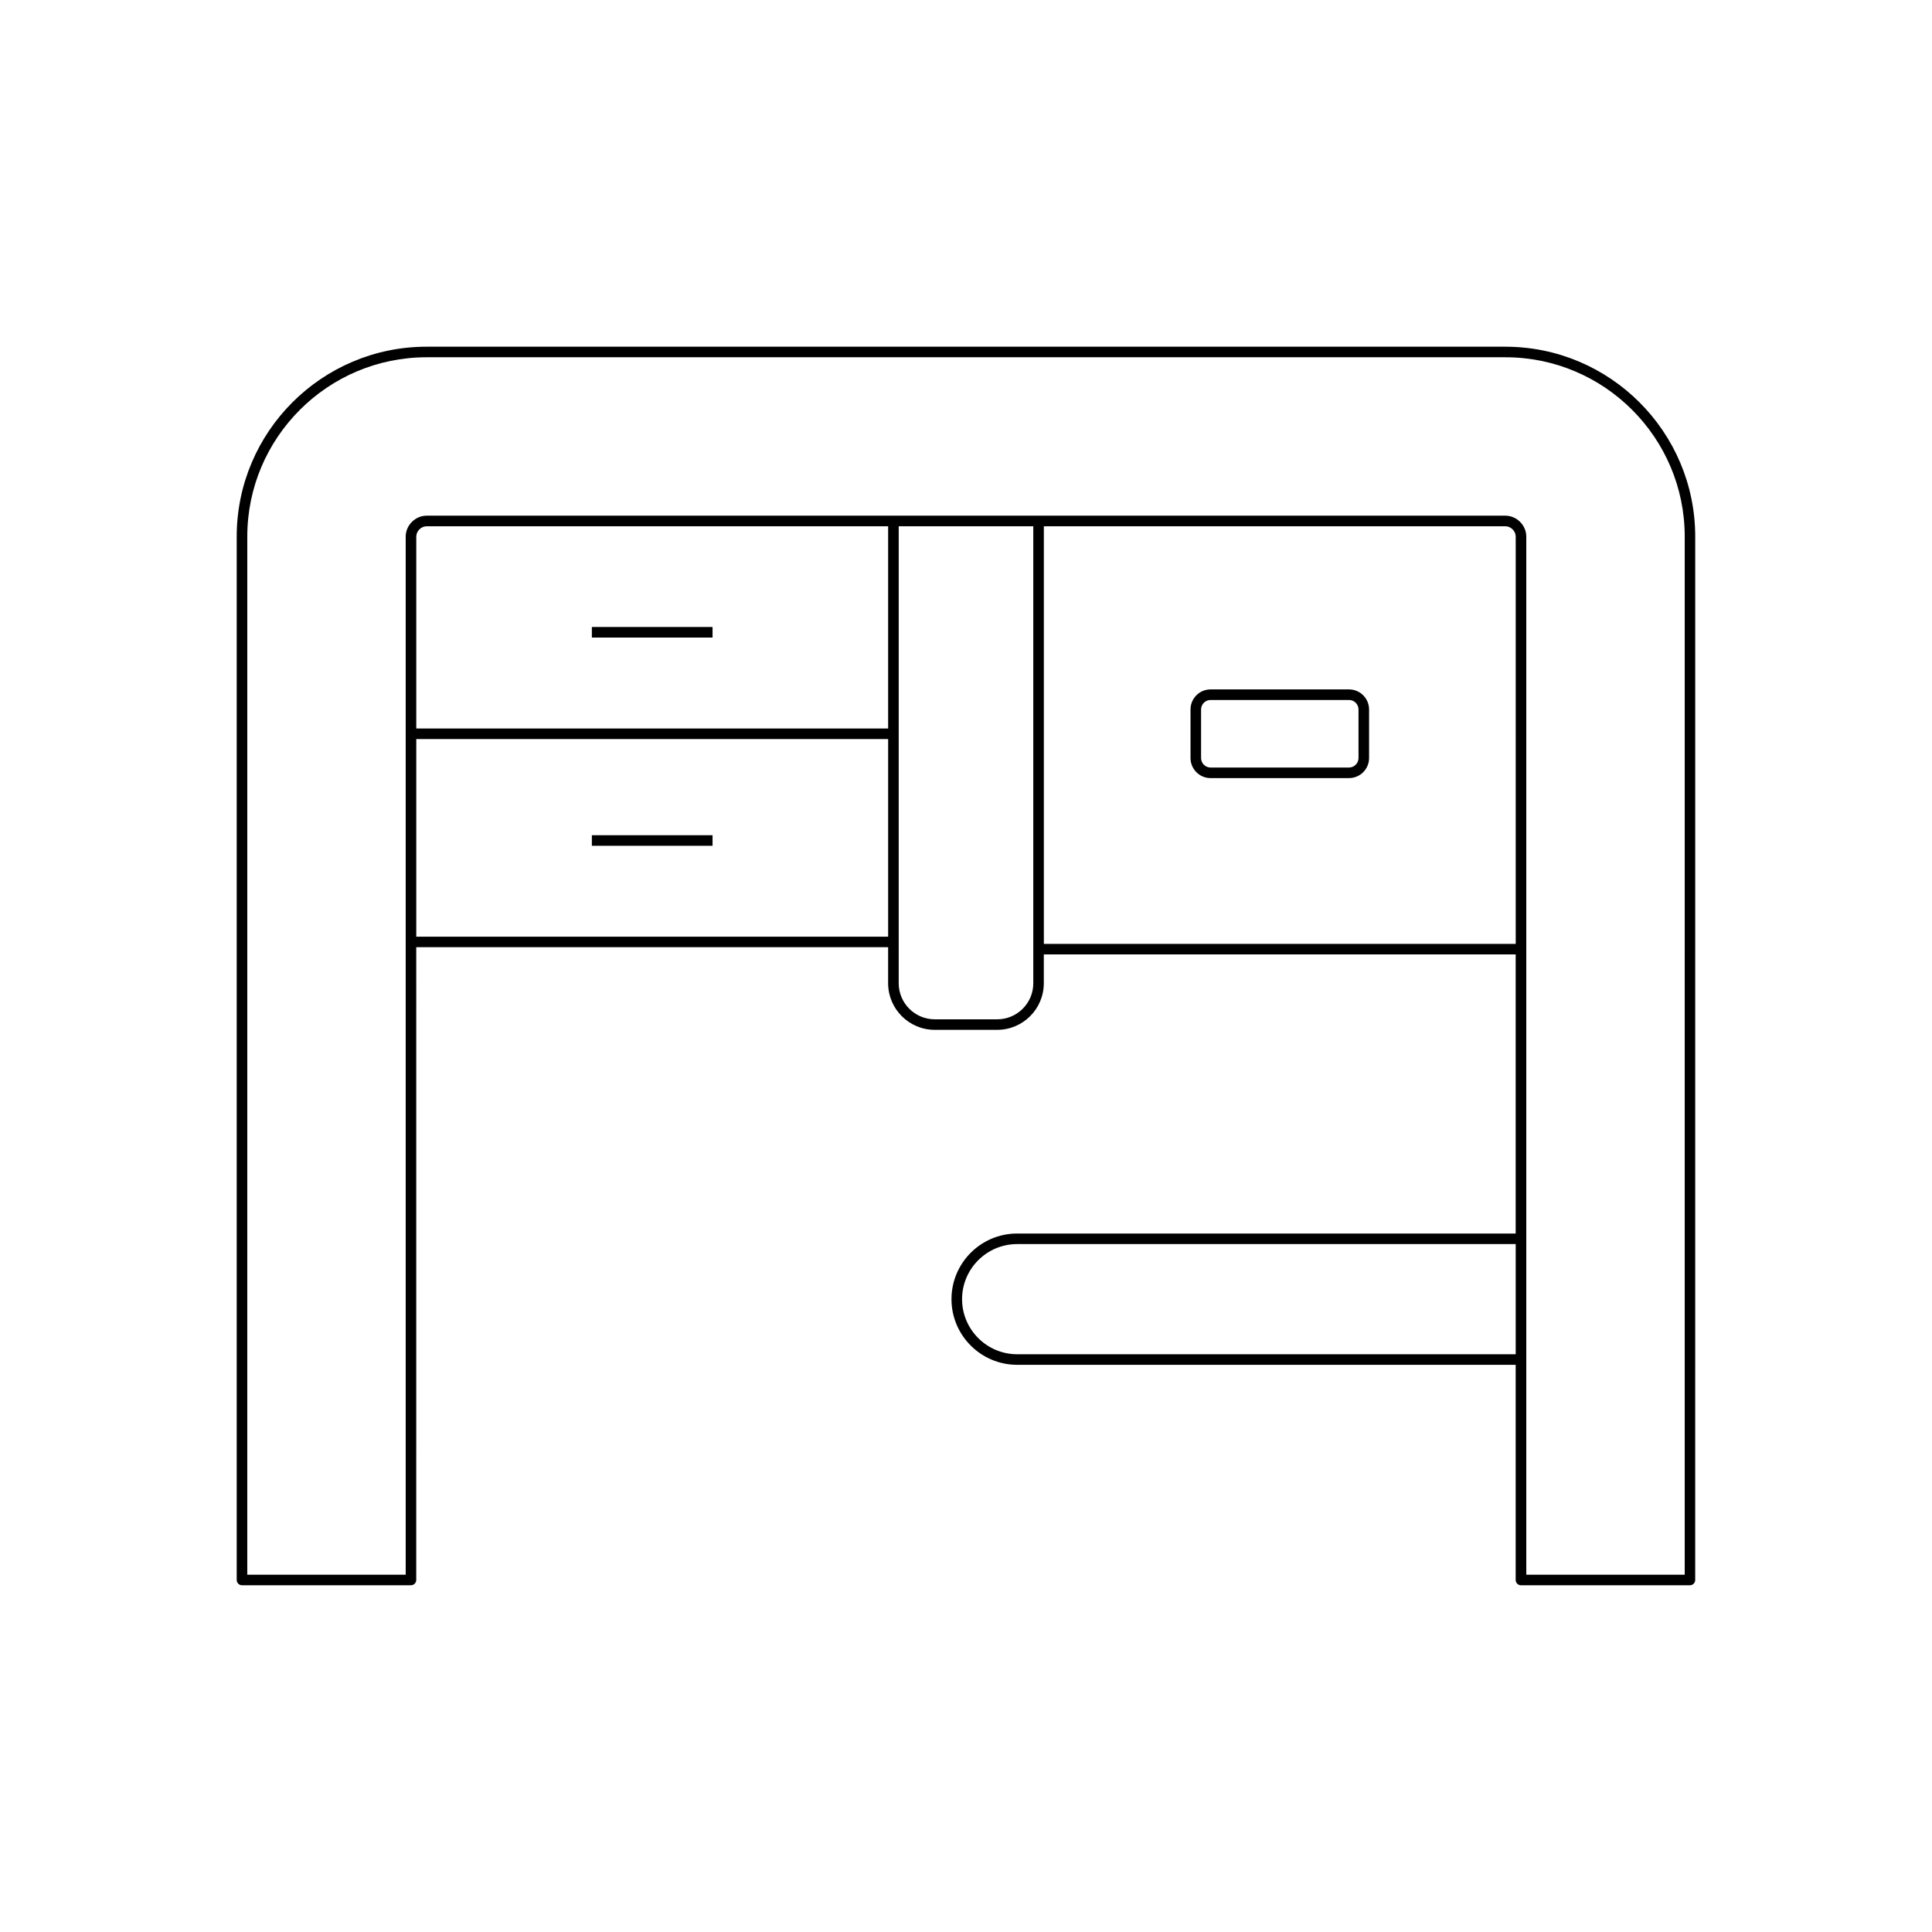 <?xml version="1.0" encoding="UTF-8"?>
<!-- Uploaded to: SVG Repo, www.svgrepo.com, Generator: SVG Repo Mixer Tools -->
<svg fill="#000000" width="800px" height="800px" version="1.1" viewBox="144 144 512 512" xmlns="http://www.w3.org/2000/svg">
 <g>
  <path d="m542.94 235.88h-285.89c-27.75 0-50.32 22.578-50.32 50.328v276.5c0 0.77 0.629 1.398 1.398 1.398h44.781c0.77 0 1.398-0.629 1.398-1.398l0.004-167.69h125.05v9.551c0 6.812 5.539 12.348 12.348 12.348h16.562c6.812 0 12.348-5.539 12.348-12.348v-7.641h125.05v73.969h-132.12c-9.594 0-17.395 7.801-17.395 17.395s7.801 17.395 17.395 17.395h132.12v57.023c0 0.77 0.629 1.398 1.398 1.398h44.781c0.77 0 1.398-0.629 1.398-1.398l0.004-276.5c0-27.75-22.57-50.328-50.32-50.328zm2.738 267.01h-132.12c-8.047 0-14.598-6.551-14.598-14.598s6.551-14.598 14.598-14.598h132.12zm-166.31-110.66h-125.05v-52.375h125.05zm0-55.176h-125.05v-50.84c0-1.461 1.277-2.746 2.738-2.746h122.31zm38.465 67.523c0 5.266-4.285 9.551-9.551 9.551h-16.562c-5.266 0-9.551-4.285-9.551-9.551v-121.11h35.664zm127.85-10.441h-125.05v-110.67h122.31c1.461 0 2.738 1.285 2.738 2.746zm44.785 167.18h-41.984v-275.11c0-3.008-2.535-5.543-5.539-5.543h-285.89c-3 0-5.539 2.535-5.539 5.543v275.11h-41.984l0.004-275.11c0-26.207 21.32-47.527 47.523-47.527h285.89c26.203 0 47.523 21.32 47.523 47.527z"/>
  <path d="m501.5 326.7h-36.688c-2.93 0-5.312 2.383-5.312 5.32v12.863c0 2.938 2.383 5.32 5.312 5.32h36.688c2.938 0 5.32-2.383 5.32-5.32v-12.863c-0.004-2.938-2.387-5.32-5.32-5.32zm2.519 18.184c0 1.387-1.133 2.519-2.519 2.519h-36.688c-1.387 0-2.516-1.133-2.516-2.519v-12.863c0-1.387 1.125-2.519 2.516-2.519h36.688c1.387 0 2.519 1.133 2.519 2.519z"/>
  <path d="m300.85 310.16h31.984v2.801h-31.984z"/>
  <path d="m300.85 365.34h31.984v2.801h-31.984z"/>
 </g>
</svg>